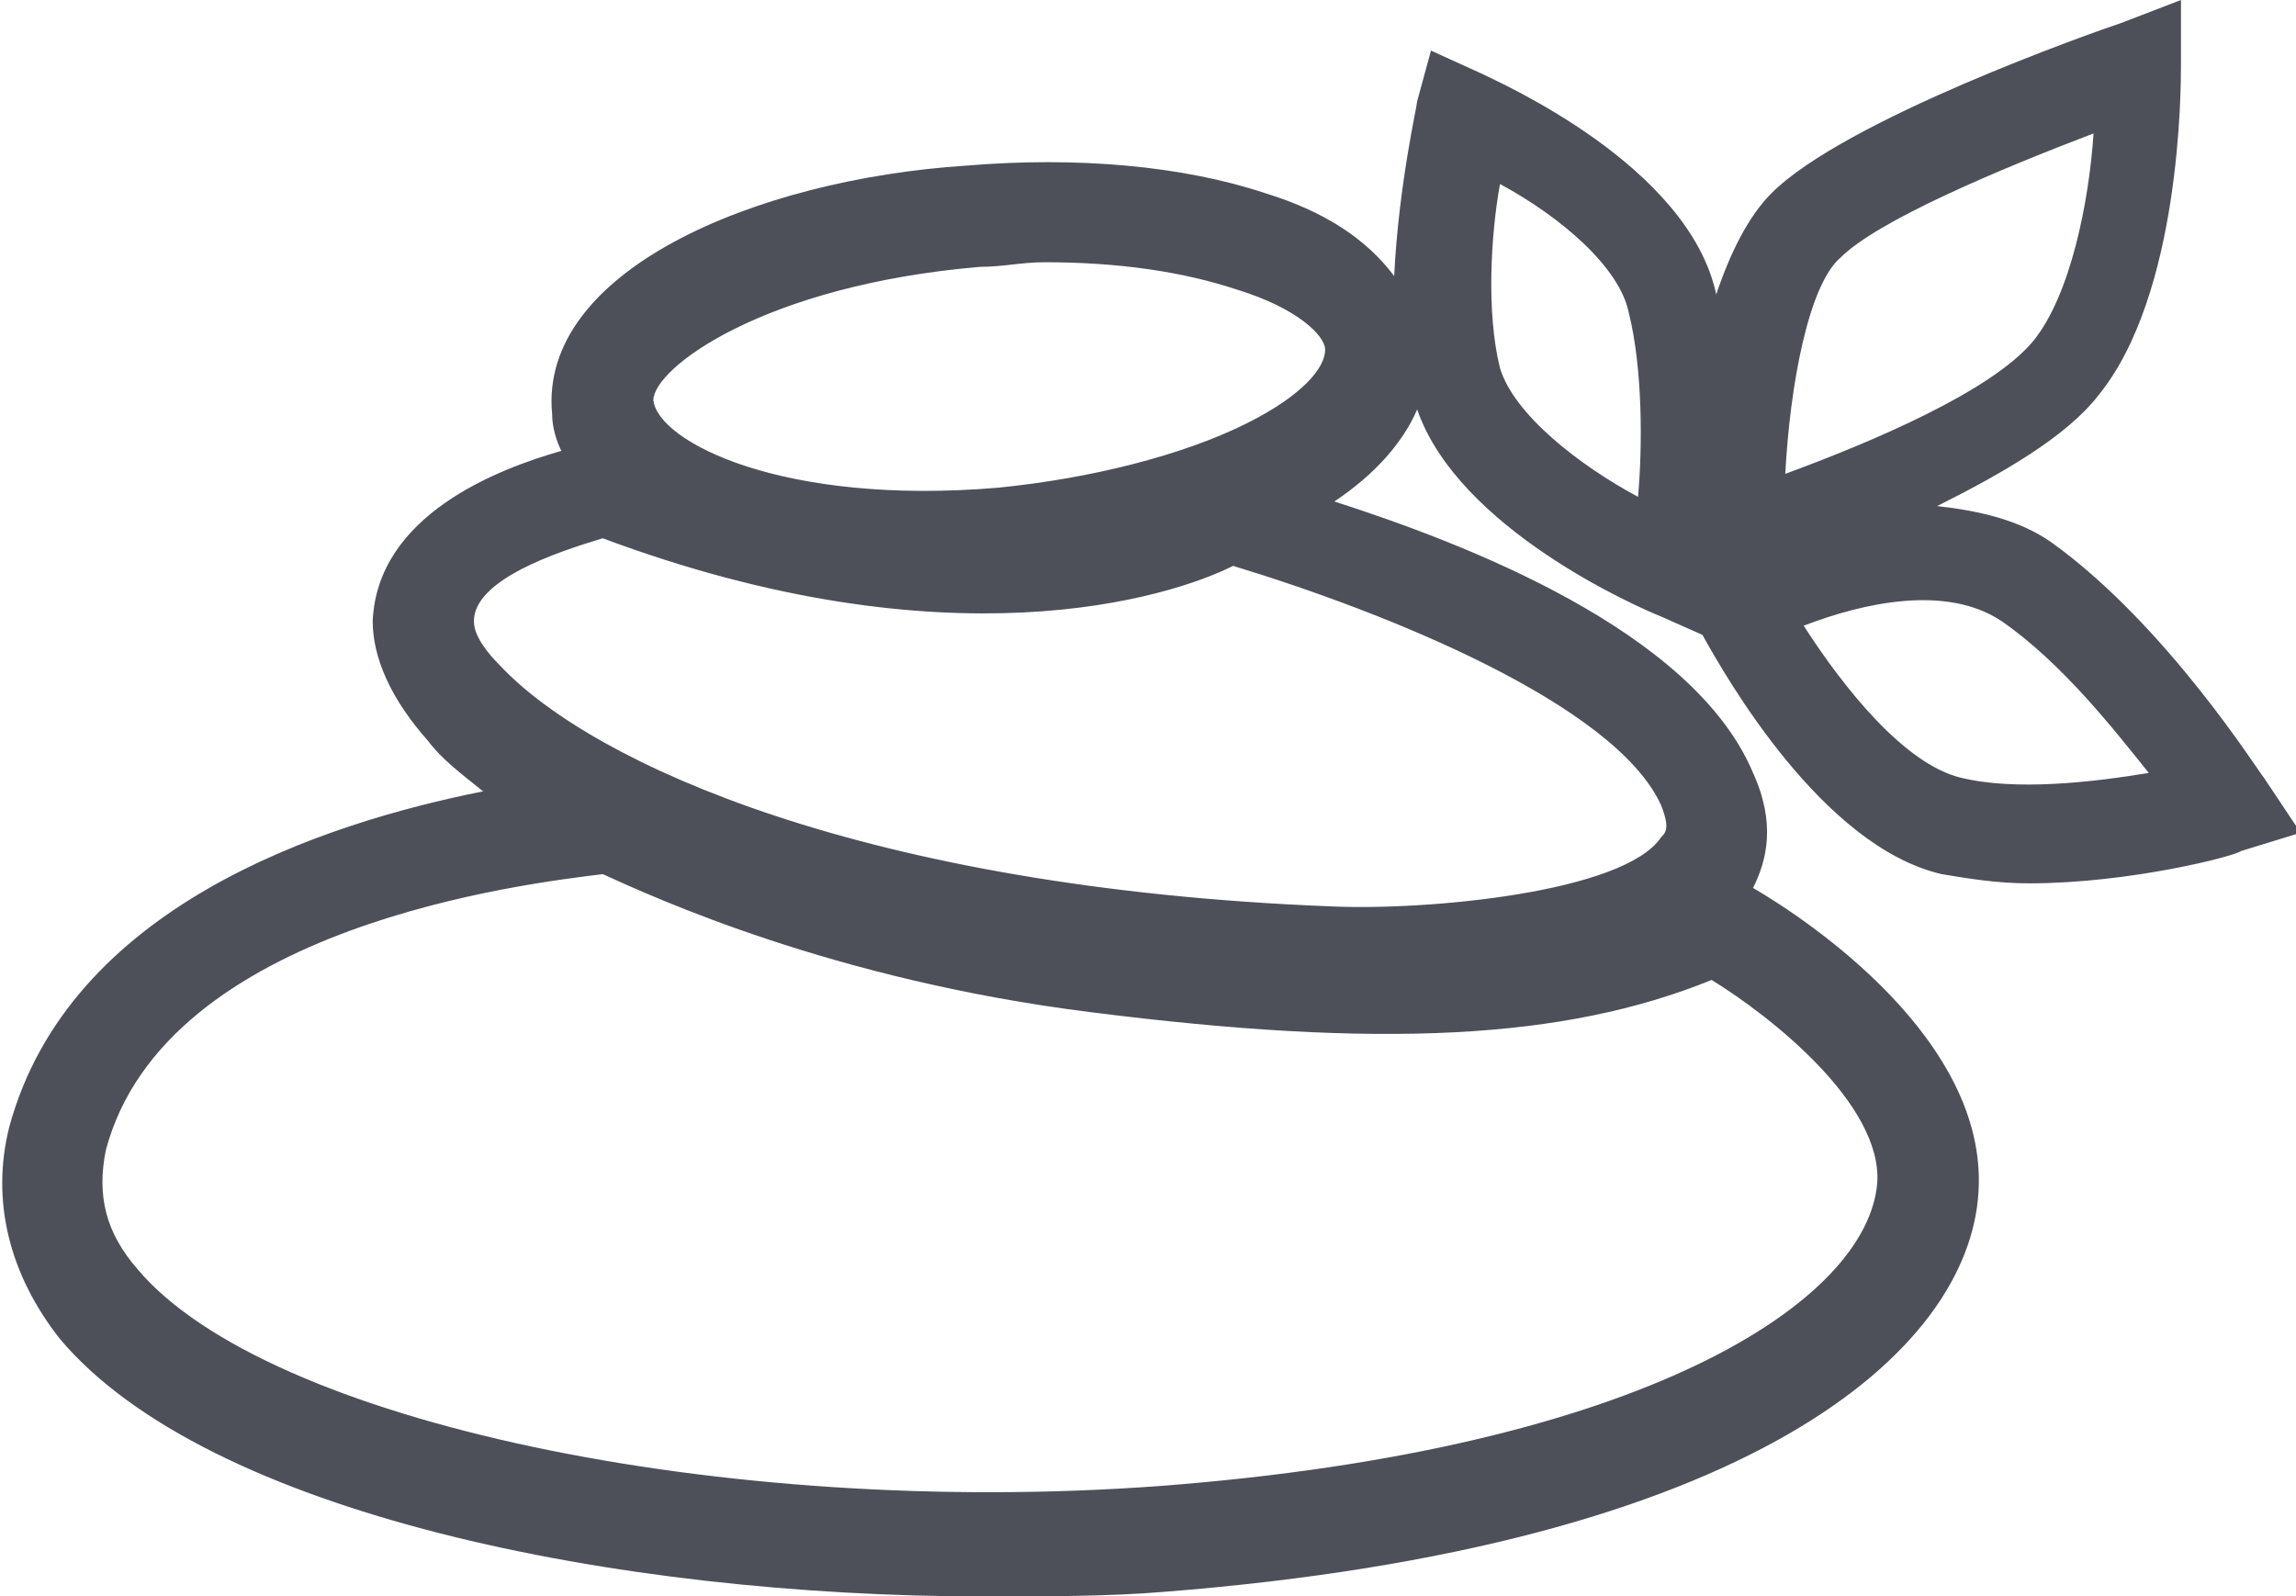 <?xml version="1.0" encoding="utf-8"?> <svg aria-labelledby="Inspired Villages Luxury UK Retirement Villages" role="img" xmlns="http://www.w3.org/2000/svg" viewBox="0 0 49.9 34.7"> <title>The wellness spa and relaxation pool</title>
    <desc>The wellness spa has been created to encourage indulgence and relaxation whilst also supporting your health and well-being. Imagine starting each day with a dip in the pool.</desc><path d="M49.2 16.9c-.1-.1-2.1-3.3-4.6-5.1-.7-.5-1.6-.7-2.5-.8 1.4-.7 2.8-1.5 3.5-2.4 1.8-2.2 1.8-6.7 1.8-7.2V0l-1.3.5c-.6.2-6 2.1-7.6 3.7-.5.5-.9 1.3-1.2 2.2-.6-2.8-4.7-4.6-5.1-4.8l-1.1-.5-.3 1.1c0 .1-.4 1.8-.5 3.8-.6-.8-1.5-1.4-2.8-1.8-1.8-.6-4.1-.8-6.5-.6-4.6.3-9.3 2.3-9 5.4 0 .3.1.6.2.8-1.4.4-4 1.4-4.1 3.7 0 .8.4 1.7 1.2 2.6.3.4.7.7 1.2 1.1-3.5.7-9 2.5-10.3 7.3-.4 1.6 0 3.2 1.1 4.6 3.2 3.8 12.1 5.6 20.1 5.6 1.3 0 2.7 0 3.9-.1 12.7-1 17.5-5.2 17.7-8.7.2-3.3-3.7-5.9-4.9-6.6.3-.6.5-1.4 0-2.5-1.3-3.1-6.3-5-9.1-5.9.9-.6 1.5-1.3 1.8-2 .9 2.6 4.8 4.3 5.3 4.5l.9.4c.5.9 2.6 4.6 5.2 5.2.6.1 1.2.2 1.9.2 2.2 0 4.5-.6 4.6-.7l1.3-.4-.8-1.2zM21.3 5.8c.5 0 .9-.1 1.4-.1 1.6 0 3 .2 4.2.6 1.3.4 1.9 1 1.9 1.3 0 .4-.5 1-1.7 1.6-1.4.7-3.4 1.2-5.4 1.4-4.7.4-7.4-1-7.5-1.9 0-.7 2.4-2.5 7.1-2.9zm19.5 19.9c-.2 2.6-5.1 5.8-15.6 6.6-9.5.7-19.4-1.4-22.2-4.7-.7-.8-.9-1.6-.7-2.6 1.3-4.9 9.2-5.8 10.8-6 1.1.5 5 2.3 10.6 3 6.3.8 10.3.6 13.5-.7 1.3.8 3.7 2.7 3.6 4.4zm-4.7-8.2c.2.5.1.6 0 .7-.8 1.2-5.1 1.6-7.2 1.5-10.1-.4-16-3.1-18-5.2-.5-.5-.6-.8-.6-1 0-.9 1.8-1.5 2.8-1.8 7.5 2.8 12.3 1.3 13.7.6 3.3 1 8.3 3 9.3 5.2zm-.5-6.7c-1.3-.7-2.7-1.8-3-2.8-.3-1.2-.2-2.9 0-4 1.3.7 2.6 1.8 2.8 2.8.3 1.2.3 2.9.2 4zM40 5.6c.8-.8 3.4-1.9 5.5-2.7-.1 1.5-.5 3.5-1.3 4.5-.9 1.1-3.5 2.2-5.4 2.9.1-1.9.5-4.1 1.2-4.7zm2.6 11.3c-1.2-.3-2.5-1.9-3.4-3.3 1.3-.5 3.1-.9 4.3-.1 1.3.9 2.4 2.3 3.2 3.3-1.2.2-2.9.4-4.1.1z" fill="#4d5059"/></svg>